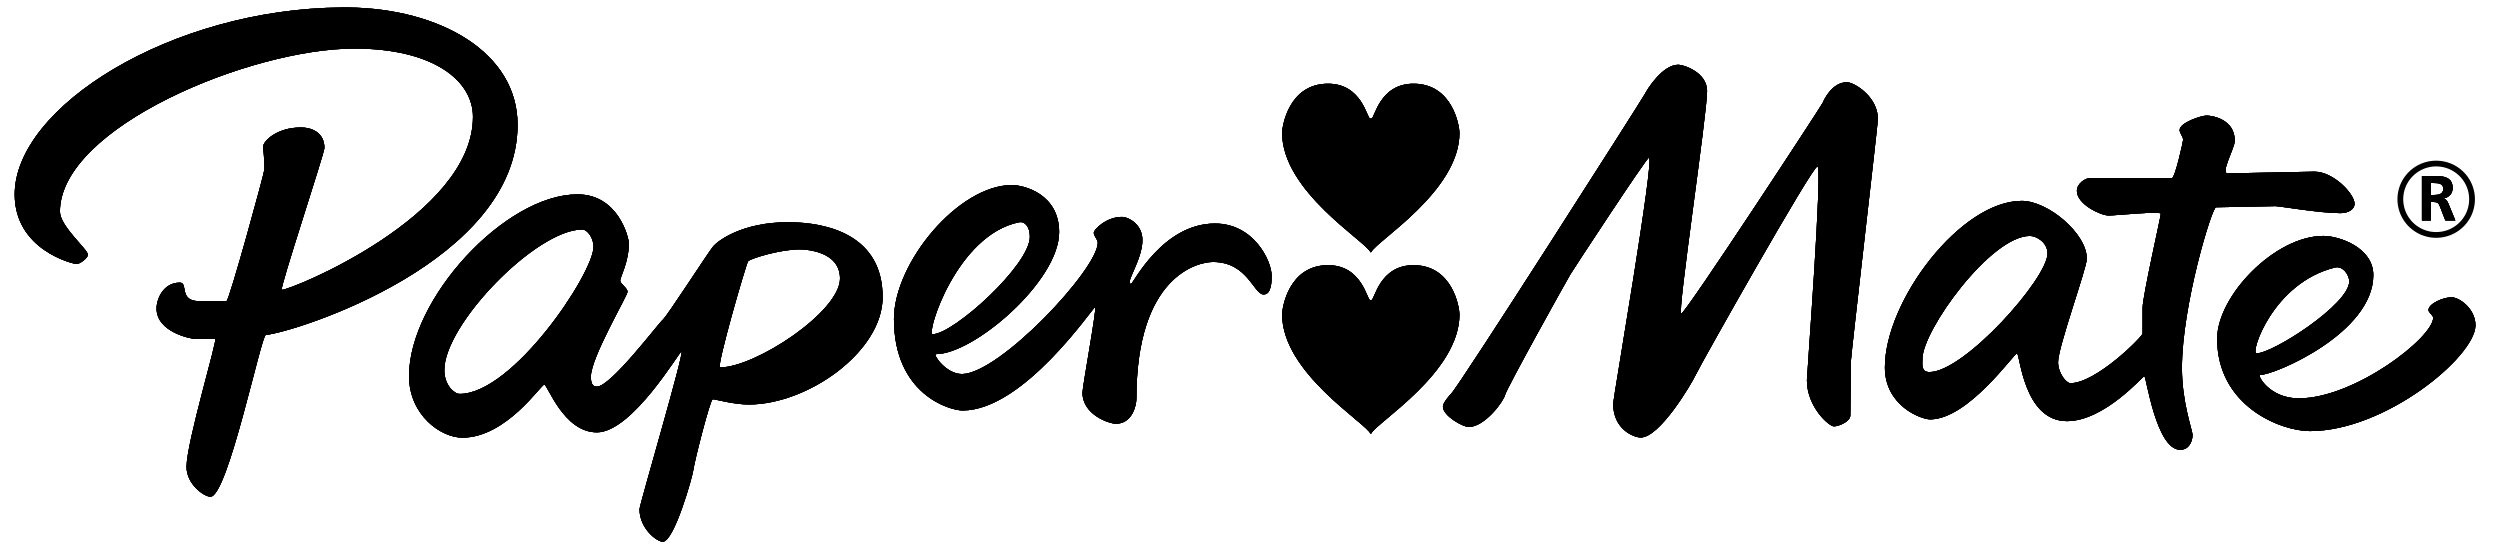 
<svg xmlns="http://www.w3.org/2000/svg" xml:space="preserve" version="1.1" style="shape-rendering:geometricPrecision; text-rendering:geometricPrecision; image-rendering:optimizeQuality; fill-rule:evenodd; clip-rule:evenodd"
viewBox="0 0 100000 22000" xmlns:xlink="http://www.w3.org/1999/xlink">


  <path style="fill:#000" d="M54842 10090c219,-457 3537,-2446 3537,-4774 0,-258 -261,-1968 -1839,-1968 -1359,0 -1559,1392 -1678,1392l-60 0c-121,0 -320,-1392 -1679,-1392 -1578,0 -1838,1710 -1838,1968 0,2328 3317,4317 3537,4774l20 0z"/>
  <path style="fill:#000" d="M54842 17349c219,-457 3537,-2446 3537,-4773 0,-259 -261,-1969 -1839,-1969 -1359,0 -1559,1392 -1678,1392l-60 0c-121,0 -320,-1392 -1679,-1392 -1578,0 -1838,1710 -1838,1969 0,2327 3317,4316 3537,4773l20 0z"/>

   <path class="fil1" d="M97447 9512l0 -230 0 0 68 -2 68 -5 66 -8 64 -11 64 -15 63 -18 61 -20 60 -24 58 -26 57 -29 55 -32 54 -34 52 -36 49 -39 48 -42 46 -43 44 -46 41 -47 39 -50 37 -52 34 -53 32 -55 29 -56 27 -59 23 -59 21 -61 18 -62 14 -64 12 -65 8 -65 5 -67 2 -68 231 0 -2 79 -6 79 -10 77 -14 76 -17 75 -21 73 -24 72 -28 70 -31 68 -34 67 -38 64 -40 63 -43 60 -46 59 -49 56 -51 53 -54 51 -56 48 -58 46 -61 43 -63 40 -65 38 -67 34 -68 31 -71 27 -72 24 -73 21 -75 17 -77 14 -77 10 -79 6 -80 2 0 0zm-1549 -1543l231 0 0 0 2 68 5 67 8 65 12 65 14 63 18 63 21 61 24 59 26 59 29 56 32 55 34 53 37 52 39 50 41 47 44 46 46 43 48 42 50 39 51 36 54 34 55 32 57 29 58 26 60 24 61 20 63 18 64 15 64 11 66 8 67 5 68 2 0 230 -79 -2 -79 -6 -77 -10 -77 -14 -75 -17 -73 -21 -72 -24 -71 -27 -68 -31 -67 -34 -65 -38 -63 -40 -60 -43 -59 -46 -56 -48 -54 -51 -51 -53 -49 -56 -46 -59 -43 -60 -40 -63 -38 -64 -34 -67 -31 -68 -28 -70 -24 -72 -21 -73 -17 -75 -14 -76 -10 -77 -6 -79 -2 -79 0 0zm1549 -1542l0 229 0 0 -68 2 -67 5 -66 9 -64 11 -64 15 -63 17 -61 21 -60 24 -58 26 -57 29 -55 31 -54 35 -51 36 -50 39 -48 42 -46 43 -44 46 -41 47 -39 50 -37 51 -34 54 -32 55 -29 56 -26 58 -24 60 -21 61 -18 62 -14 63 -12 65 -8 66 -5 66 -2 68 -231 0 2 -79 6 -78 10 -78 14 -76 17 -74 21 -73 24 -72 28 -70 31 -68 34 -67 38 -65 40 -62 43 -61 46 -58 49 -56 51 -53 54 -51 56 -49 59 -46 60 -42 63 -41 65 -37 67 -34 68 -31 71 -27 72 -25 73 -20 75 -18 77 -13 77 -10 79 -6 79 -2 0 0zm1550 1542l-231 0 0 0 -2 -68 -5 -66 -8 -66 -12 -65 -14 -63 -18 -62 -21 -61 -23 -60 -27 -58 -29 -56 -32 -55 -34 -54 -37 -51 -39 -50 -41 -47 -44 -46 -46 -43 -48 -42 -49 -39 -52 -36 -54 -35 -55 -31 -57 -29 -58 -26 -60 -24 -61 -21 -63 -17 -64 -15 -64 -11 -66 -9 -68 -5 -68 -2 0 -229 80 2 79 6 77 10 77 13 75 18 73 20 72 25 71 27 69 31 66 34 65 37 63 41 61 42 58 46 56 49 54 51 51 53 49 56 46 58 43 61 40 63 38 64 34 67 31 68 28 70 24 72 21 73 17 74 14 76 10 78 6 78 2 79 0 0z"/>

  <path class="fil2" d="M97235 7800l117 0c178,0 380,-26 380,-249 0,-213 -199,-230 -380,-230l-117 0 0 479zm-358 -761l387 0c384,0 842,-12 842,483 0,209 -141,383 -369,413l0 5c98,7 154,105 190,184l287 695 -400 0 -215 -555c-51,-133 -98,-184 -249,-184l-115 0 0 739 -358 0 0 -1780z"/>
  <path style="fill:#000" d="M13685 299c-6855,45 -13098,3996 -13098,7477 0,2228 2345,2784 2478,2784 133,0 452,-238 452,-371 0,-212 -1119,-1140 -1119,-1724 0,-3367 7621,-6523 11777,-6523 3145,0 4743,1273 4743,2731 0,3951 -7248,6921 -7647,6921 -107,0 1706,-5463 1706,-5675 0,-636 -534,-821 -933,-821 -986,0 -1519,557 -1519,769 0,106 53,424 53,901 0,133 -1412,5277 -1518,5277 -107,0 -986,0 -1093,0 -826,0 -426,-741 -773,-741 -666,0 -932,662 -932,1033 0,955 1385,1219 1545,1219 160,0 693,0 800,0 106,0 -1146,4137 -1146,5119 0,688 693,1193 959,1193 693,0 2024,-6451 2212,-6470 1252,-133 10071,-2944 10071,-8407 0,-2906 -3118,-4649 -6762,-4692l-256 0z"/>
  <path style="fill:#000" d="M28804 14696c-160,0 1039,-4137 1119,-4243 80,-107 1279,-477 2051,-477 214,0 1626,52 1626,1166 0,1326 -3384,3554 -4796,3554zm-10418 1060c-213,0 -613,-344 -613,-955 0,-1830 3677,-5621 5516,-5621 213,0 452,345 452,689 0,1061 -3223,5887 -5355,5887zm13136 -6867c-1839,0 -2798,742 -2985,954 -186,212 -1839,2784 -2024,2944 -187,158 -2079,2677 -2638,2677 -187,0 -240,-158 -240,-397 0,-769 1465,-3235 1465,-3395 0,-158 -293,-318 -293,-450 0,-133 347,-743 347,-1485 0,-239 -426,-1962 -2052,-1962 -2904,0 -6741,4189 -6741,7265 0,1566 1279,2466 2132,2466 1758,0 3144,-2121 3277,-2121 133,0 772,1909 2105,1909 1412,0 3303,-3235 3383,-3235 134,0 -1678,6126 -1678,6311 0,770 693,1300 933,1300 453,0 1198,-2626 1225,-2891 27,-265 667,-2810 773,-2810 106,0 826,211 1439,211 2371,0 5355,-2121 5355,-4295 0,-2466 -2184,-2996 -3783,-2996z"/>
  <path style="fill:#000" d="M40767 8889c210,-43 427,159 427,582 0,1140 -3065,3898 -3890,3898 -267,0 959,-3977 3463,-4480zm7833 52c-2104,0 -3276,2413 -3357,2413 -266,0 454,-954 454,-1750 0,-636 -560,-928 -827,-928 -612,0 -1119,503 -1119,636 0,133 160,265 160,398 0,1061 -3943,5251 -5435,5251 -640,0 -1172,-796 -1039,-796 1518,0 4929,-2917 4929,-4879 0,-1511 -1385,-1883 -1892,-1883 -2131,0 -4716,3103 -4716,5357 0,3023 2238,3659 2745,3659 2451,0 5221,-4136 5302,-4136 80,0 -506,3181 -506,3420 0,903 1092,1247 1332,1247 666,0 826,-743 826,-1008 0,-4906 2451,-5463 3064,-5463 1385,0 1625,1300 2025,1300 320,0 320,-557 320,-743 0,-610 -720,-2095 -2266,-2095z"/>
  <path style="fill:#000" d="M67133 2589c-634,0 -1245,982 -1338,1169 -95,187 -7444,11708 -7750,11990 -62,57 -329,372 -329,514 0,373 799,817 1033,817 634,0 1385,-1005 1456,-1285 71,-280 2466,-4581 2607,-4814 141,-234 3052,-4675 3147,-4675 235,0 -1433,9652 -1433,9840 0,1027 823,1355 1104,1355 751,0 1996,-2080 2208,-2524 211,-444 4649,-8320 4860,-8320 212,0 -422,8344 -422,8553 0,1076 892,1846 1080,1846 188,0 658,-186 658,-443 0,-258 23,-1963 23,-2174 0,-210 1080,-9488 1080,-9675 0,-888 -939,-1473 -1244,-1473 -588,0 -916,702 -963,819 -47,116 -5496,8436 -5660,8436 -164,0 1034,-7970 1034,-8904 0,-748 -940,-1052 -1151,-1052z"/>
  <path class="fil2" d="M77180 14882c-352,0 -281,-327 -281,-537 0,-1122 2723,-4908 4297,-4908 259,0 705,257 705,701 0,1005 -3335,4744 -4721,4744zm15405 -8016c-235,0 -3287,70 -3475,70 -306,0 281,-1005 281,-1308 0,-865 -915,-1006 -1127,-1006 -211,0 -1080,281 -1080,585 0,94 141,280 141,374 0,93 -328,1542 -446,1542 -165,0 -3124,0 -3288,0 -165,0 -516,210 -516,514 0,538 963,983 1267,983 306,0 2090,-188 2090,-71 0,117 -728,3295 -728,3763 0,233 0,911 0,1028 0,118 -1855,1987 -2888,1987 -164,0 -493,-398 -493,-842 0,-607 1150,-3762 1150,-4137 0,-1005 -1549,-2313 -2605,-2313 -2443,0 -5473,3996 -5473,6661 0,1542 1457,2079 1809,2079 1526,0 3358,-2641 3475,-2641 117,0 259,2711 1997,2711 1502,0 3028,-1798 3099,-1798 71,0 470,2944 1433,2944 376,0 493,-375 493,-585 0,-210 -423,-1286 -423,-2688 0,-2500 1198,-6427 1362,-6427 164,0 2184,-46 2371,-46 188,0 1762,280 2608,280 328,0 563,-162 563,-373 0,-398 -846,-1286 -1597,-1286z"/>
  <path class="fil2" d="M93405 10699c296,-73 564,281 564,561 0,911 -3053,2874 -3709,2874 -259,0 656,-2827 3145,-3435zm5613 2335l0 -61c-25,-634 -640,-1082 -963,-1082 -329,0 -916,257 -916,514 0,93 188,210 188,304 0,795 -3147,3225 -5377,3225 -1174,0 -1667,-935 -1550,-935 587,0 4533,-1682 4533,-3996 0,-1098 -1363,-1566 -1997,-1566 -1949,0 -4250,2407 -4250,4113 0,2688 2536,3693 3710,3693 3012,0 6583,-2958 6622,-4209z"/>
  <path style="fill:#000" d="M54842 10090c219,-457 3537,-2446 3537,-4774 0,-258 -261,-1968 -1839,-1968 -1359,0 -1559,1392 -1678,1392l-60 0c-121,0 -320,-1392 -1679,-1392 -1578,0 -1838,1710 -1838,1968 0,2328 3317,4317 3537,4774l20 0z"/>
  <path style="fill:#000" d="M54842 17349c219,-457 3537,-2446 3537,-4773 0,-259 -261,-1969 -1839,-1969 -1359,0 -1559,1392 -1678,1392l-60 0c-121,0 -320,-1392 -1679,-1392 -1578,0 -1838,1710 -1838,1969 0,2327 3317,4316 3537,4773l20 0z"/>
  <path class="fil2" d="M97235 7800l117 0c178,0 380,-26 380,-249 0,-213 -199,-230 -380,-230l-117 0 0 479zm-358 -761l387 0c384,0 842,-12 842,483 0,209 -141,383 -369,413l0 5c98,7 154,105 190,184l287 695 -400 0 -215 -555c-51,-133 -98,-184 -249,-184l-115 0 0 739 -358 0 0 -1780z"/>
  <path style="fill:#000" d="M13685 299c-6855,45 -13098,3996 -13098,7477 0,2228 2345,2784 2478,2784 133,0 452,-238 452,-371 0,-212 -1119,-1140 -1119,-1724 0,-3367 7621,-6523 11777,-6523 3145,0 4743,1273 4743,2731 0,3951 -7248,6921 -7647,6921 -107,0 1706,-5463 1706,-5675 0,-636 -534,-821 -933,-821 -986,0 -1519,557 -1519,769 0,106 53,424 53,901 0,133 -1412,5277 -1518,5277 -107,0 -986,0 -1093,0 -826,0 -426,-741 -773,-741 -666,0 -932,662 -932,1033 0,955 1385,1219 1545,1219 160,0 693,0 800,0 106,0 -1146,4137 -1146,5119 0,688 693,1193 959,1193 693,0 2024,-6451 2212,-6470 1252,-133 10071,-2944 10071,-8407 0,-2906 -3118,-4649 -6762,-4692l-256 0z"/>
  <path style="fill:#000" d="M28804 14696c-160,0 1039,-4137 1119,-4243 80,-107 1279,-477 2051,-477 214,0 1626,52 1626,1166 0,1326 -3384,3554 -4796,3554zm-10418 1060c-213,0 -613,-344 -613,-955 0,-1830 3677,-5621 5516,-5621 213,0 452,345 452,689 0,1061 -3223,5887 -5355,5887zm13136 -6867c-1839,0 -2798,742 -2985,954 -186,212 -1839,2784 -2024,2944 -187,158 -2079,2677 -2638,2677 -187,0 -240,-158 -240,-397 0,-769 1465,-3235 1465,-3395 0,-158 -293,-318 -293,-450 0,-133 347,-743 347,-1485 0,-239 -426,-1962 -2052,-1962 -2904,0 -6741,4189 -6741,7265 0,1566 1279,2466 2132,2466 1758,0 3144,-2121 3277,-2121 133,0 772,1909 2105,1909 1412,0 3303,-3235 3383,-3235 134,0 -1678,6126 -1678,6311 0,770 693,1300 933,1300 453,0 1198,-2626 1225,-2891 27,-265 667,-2810 773,-2810 106,0 826,211 1439,211 2371,0 5355,-2121 5355,-4295 0,-2466 -2184,-2996 -3783,-2996z"/>
  <path style="fill:#000" d="M40767 8889c210,-43 427,159 427,582 0,1140 -3065,3898 -3890,3898 -267,0 959,-3977 3463,-4480zm7833 52c-2104,0 -3276,2413 -3357,2413 -266,0 454,-954 454,-1750 0,-636 -560,-928 -827,-928 -612,0 -1119,503 -1119,636 0,133 160,265 160,398 0,1061 -3943,5251 -5435,5251 -640,0 -1172,-796 -1039,-796 1518,0 4929,-2917 4929,-4879 0,-1511 -1385,-1883 -1892,-1883 -2131,0 -4716,3103 -4716,5357 0,3023 2238,3659 2745,3659 2451,0 5221,-4136 5302,-4136 80,0 -506,3181 -506,3420 0,903 1092,1247 1332,1247 666,0 826,-743 826,-1008 0,-4906 2451,-5463 3064,-5463 1385,0 1625,1300 2025,1300 320,0 320,-557 320,-743 0,-610 -720,-2095 -2266,-2095z"/>
  <path style="fill:#000" d="M67133 2589c-634,0 -1245,982 -1338,1169 -95,187 -7444,11708 -7750,11990 -62,57 -329,372 -329,514 0,373 799,817 1033,817 634,0 1385,-1005 1456,-1285 71,-280 2466,-4581 2607,-4814 141,-234 3052,-4675 3147,-4675 235,0 -1433,9652 -1433,9840 0,1027 823,1355 1104,1355 751,0 1996,-2080 2208,-2524 211,-444 4649,-8320 4860,-8320 212,0 -422,8344 -422,8553 0,1076 892,1846 1080,1846 188,0 658,-186 658,-443 0,-258 23,-1963 23,-2174 0,-210 1080,-9488 1080,-9675 0,-888 -939,-1473 -1244,-1473 -588,0 -916,702 -963,819 -47,116 -5496,8436 -5660,8436 -164,0 1034,-7970 1034,-8904 0,-748 -940,-1052 -1151,-1052z"/>
  <path class="fil2" d="M77180 14882c-352,0 -281,-327 -281,-537 0,-1122 2723,-4908 4297,-4908 259,0 705,257 705,701 0,1005 -3335,4744 -4721,4744zm15405 -8016c-235,0 -3287,70 -3475,70 -306,0 281,-1005 281,-1308 0,-865 -915,-1006 -1127,-1006 -211,0 -1080,281 -1080,585 0,94 141,280 141,374 0,93 -328,1542 -446,1542 -165,0 -3124,0 -3288,0 -165,0 -516,210 -516,514 0,538 963,983 1267,983 306,0 2090,-188 2090,-71 0,117 -728,3295 -728,3763 0,233 0,911 0,1028 0,118 -1855,1987 -2888,1987 -164,0 -493,-398 -493,-842 0,-607 1150,-3762 1150,-4137 0,-1005 -1549,-2313 -2605,-2313 -2443,0 -5473,3996 -5473,6661 0,1542 1457,2079 1809,2079 1526,0 3358,-2641 3475,-2641 117,0 259,2711 1997,2711 1502,0 3028,-1798 3099,-1798 71,0 470,2944 1433,2944 376,0 493,-375 493,-585 0,-210 -423,-1286 -423,-2688 0,-2500 1198,-6427 1362,-6427 164,0 2184,-46 2371,-46 188,0 1762,280 2608,280 328,0 563,-162 563,-373 0,-398 -846,-1286 -1597,-1286z"/>
  <path class="fil2" d="M93405 10699c296,-73 564,281 564,561 0,911 -3053,2874 -3709,2874 -259,0 656,-2827 3145,-3435zm5613 2335l0 -61c-25,-634 -640,-1082 -963,-1082 -329,0 -916,257 -916,514 0,93 188,210 188,304 0,795 -3147,3225 -5377,3225 -1174,0 -1667,-935 -1550,-935 587,0 4533,-1682 4533,-3996 0,-1098 -1363,-1566 -1997,-1566 -1949,0 -4250,2407 -4250,4113 0,2688 2536,3693 3710,3693 3012,0 6583,-2958 6622,-4209z"/>
  <path style="fill:#000" d="M54842 10090c219,-457 3537,-2446 3537,-4774 0,-258 -261,-1968 -1839,-1968 -1359,0 -1559,1392 -1678,1392l-60 0c-121,0 -320,-1392 -1679,-1392 -1578,0 -1838,1710 -1838,1968 0,2328 3317,4317 3537,4774l20 0z"/>
  <path style="fill:#000" d="M54842 17349c219,-457 3537,-2446 3537,-4773 0,-259 -261,-1969 -1839,-1969 -1359,0 -1559,1392 -1678,1392l-60 0c-121,0 -320,-1392 -1679,-1392 -1578,0 -1838,1710 -1838,1969 0,2327 3317,4316 3537,4773l20 0z"/>
  <path class="fil2" d="M97235 7800l117 0c178,0 380,-26 380,-249 0,-213 -199,-230 -380,-230l-117 0 0 479zm-358 -761l387 0c384,0 842,-12 842,483 0,209 -141,383 -369,413l0 5c98,7 154,105 190,184l287 695 -400 0 -215 -555c-51,-133 -98,-184 -249,-184l-115 0 0 739 -358 0 0 -1780z"/>
  <path style="fill:#000" d="M13685 299c-6855,45 -13098,3996 -13098,7477 0,2228 2345,2784 2478,2784 133,0 452,-238 452,-371 0,-212 -1119,-1140 -1119,-1724 0,-3367 7621,-6523 11777,-6523 3145,0 4743,1273 4743,2731 0,3951 -7248,6921 -7647,6921 -107,0 1706,-5463 1706,-5675 0,-636 -534,-821 -933,-821 -986,0 -1519,557 -1519,769 0,106 53,424 53,901 0,133 -1412,5277 -1518,5277 -107,0 -986,0 -1093,0 -826,0 -426,-741 -773,-741 -666,0 -932,662 -932,1033 0,955 1385,1219 1545,1219 160,0 693,0 800,0 106,0 -1146,4137 -1146,5119 0,688 693,1193 959,1193 693,0 2024,-6451 2212,-6470 1252,-133 10071,-2944 10071,-8407 0,-2906 -3118,-4649 -6762,-4692l-256 0z"/>
  <path style="fill:#000" d="M28804 14696c-160,0 1039,-4137 1119,-4243 80,-107 1279,-477 2051,-477 214,0 1626,52 1626,1166 0,1326 -3384,3554 -4796,3554zm-10418 1060c-213,0 -613,-344 -613,-955 0,-1830 3677,-5621 5516,-5621 213,0 452,345 452,689 0,1061 -3223,5887 -5355,5887zm13136 -6867c-1839,0 -2798,742 -2985,954 -186,212 -1839,2784 -2024,2944 -187,158 -2079,2677 -2638,2677 -187,0 -240,-158 -240,-397 0,-769 1465,-3235 1465,-3395 0,-158 -293,-318 -293,-450 0,-133 347,-743 347,-1485 0,-239 -426,-1962 -2052,-1962 -2904,0 -6741,4189 -6741,7265 0,1566 1279,2466 2132,2466 1758,0 3144,-2121 3277,-2121 133,0 772,1909 2105,1909 1412,0 3303,-3235 3383,-3235 134,0 -1678,6126 -1678,6311 0,770 693,1300 933,1300 453,0 1198,-2626 1225,-2891 27,-265 667,-2810 773,-2810 106,0 826,211 1439,211 2371,0 5355,-2121 5355,-4295 0,-2466 -2184,-2996 -3783,-2996z"/>
  <path style="fill:#000" d="M40767 8889c210,-43 427,159 427,582 0,1140 -3065,3898 -3890,3898 -267,0 959,-3977 3463,-4480zm7833 52c-2104,0 -3276,2413 -3357,2413 -266,0 454,-954 454,-1750 0,-636 -560,-928 -827,-928 -612,0 -1119,503 -1119,636 0,133 160,265 160,398 0,1061 -3943,5251 -5435,5251 -640,0 -1172,-796 -1039,-796 1518,0 4929,-2917 4929,-4879 0,-1511 -1385,-1883 -1892,-1883 -2131,0 -4716,3103 -4716,5357 0,3023 2238,3659 2745,3659 2451,0 5221,-4136 5302,-4136 80,0 -506,3181 -506,3420 0,903 1092,1247 1332,1247 666,0 826,-743 826,-1008 0,-4906 2451,-5463 3064,-5463 1385,0 1625,1300 2025,1300 320,0 320,-557 320,-743 0,-610 -720,-2095 -2266,-2095z"/>
  <path style="fill:#000" d="M67133 2589c-634,0 -1245,982 -1338,1169 -95,187 -7444,11708 -7750,11990 -62,57 -329,372 -329,514 0,373 799,817 1033,817 634,0 1385,-1005 1456,-1285 71,-280 2466,-4581 2607,-4814 141,-234 3052,-4675 3147,-4675 235,0 -1433,9652 -1433,9840 0,1027 823,1355 1104,1355 751,0 1996,-2080 2208,-2524 211,-444 4649,-8320 4860,-8320 212,0 -422,8344 -422,8553 0,1076 892,1846 1080,1846 188,0 658,-186 658,-443 0,-258 23,-1963 23,-2174 0,-210 1080,-9488 1080,-9675 0,-888 -939,-1473 -1244,-1473 -588,0 -916,702 -963,819 -47,116 -5496,8436 -5660,8436 -164,0 1034,-7970 1034,-8904 0,-748 -940,-1052 -1151,-1052z"/>
  <path class="fil2" d="M77180 14882c-352,0 -281,-327 -281,-537 0,-1122 2723,-4908 4297,-4908 259,0 705,257 705,701 0,1005 -3335,4744 -4721,4744zm15405 -8016c-235,0 -3287,70 -3475,70 -306,0 281,-1005 281,-1308 0,-865 -915,-1006 -1127,-1006 -211,0 -1080,281 -1080,585 0,94 141,280 141,374 0,93 -328,1542 -446,1542 -165,0 -3124,0 -3288,0 -165,0 -516,210 -516,514 0,538 963,983 1267,983 306,0 2090,-188 2090,-71 0,117 -728,3295 -728,3763 0,233 0,911 0,1028 0,118 -1855,1987 -2888,1987 -164,0 -493,-398 -493,-842 0,-607 1150,-3762 1150,-4137 0,-1005 -1549,-2313 -2605,-2313 -2443,0 -5473,3996 -5473,6661 0,1542 1457,2079 1809,2079 1526,0 3358,-2641 3475,-2641 117,0 259,2711 1997,2711 1502,0 3028,-1798 3099,-1798 71,0 470,2944 1433,2944 376,0 493,-375 493,-585 0,-210 -423,-1286 -423,-2688 0,-2500 1198,-6427 1362,-6427 164,0 2184,-46 2371,-46 188,0 1762,280 2608,280 328,0 563,-162 563,-373 0,-398 -846,-1286 -1597,-1286z"/>
  <path class="fil2" d="M93405 10699c296,-73 564,281 564,561 0,911 -3053,2874 -3709,2874 -259,0 656,-2827 3145,-3435zm5613 2335l0 -61c-25,-634 -640,-1082 -963,-1082 -329,0 -916,257 -916,514 0,93 188,210 188,304 0,795 -3147,3225 -5377,3225 -1174,0 -1667,-935 -1550,-935 587,0 4533,-1682 4533,-3996 0,-1098 -1363,-1566 -1997,-1566 -1949,0 -4250,2407 -4250,4113 0,2688 2536,3693 3710,3693 3012,0 6583,-2958 6622,-4209z"/>
  <path style="fill:#000" d="M54842 10090c219,-457 3537,-2446 3537,-4774 0,-258 -261,-1968 -1839,-1968 -1359,0 -1559,1392 -1678,1392l-60 0c-121,0 -320,-1392 -1679,-1392 -1578,0 -1838,1710 -1838,1968 0,2328 3317,4317 3537,4774l20 0z"/>
  <path style="fill:#000" d="M54842 17349c219,-457 3537,-2446 3537,-4773 0,-259 -261,-1969 -1839,-1969 -1359,0 -1559,1392 -1678,1392l-60 0c-121,0 -320,-1392 -1679,-1392 -1578,0 -1838,1710 -1838,1969 0,2327 3317,4316 3537,4773l20 0z"/>
  <path style="fill:#000" d="M97235 7800l117 0c178,0 380,-26 380,-249 0,-213 -199,-230 -380,-230l-117 0 0 479zm-358 -761l387 0c384,0 842,-12 842,483 0,209 -141,383 -369,413l0 5c98,7 154,105 190,184l287 695 -400 0 -215 -555c-51,-133 -98,-184 -249,-184l-115 0 0 739 -358 0 0 -1780z"/>
  <path style="fill:#000" d="M13685 299c-6855,45 -13098,3996 -13098,7477 0,2228 2345,2784 2478,2784 133,0 452,-238 452,-371 0,-212 -1119,-1140 -1119,-1724 0,-3367 7621,-6523 11777,-6523 3145,0 4743,1273 4743,2731 0,3951 -7248,6921 -7647,6921 -107,0 1706,-5463 1706,-5675 0,-636 -534,-821 -933,-821 -986,0 -1519,557 -1519,769 0,106 53,424 53,901 0,133 -1412,5277 -1518,5277 -107,0 -986,0 -1093,0 -826,0 -426,-741 -773,-741 -666,0 -932,662 -932,1033 0,955 1385,1219 1545,1219 160,0 693,0 800,0 106,0 -1146,4137 -1146,5119 0,688 693,1193 959,1193 693,0 2024,-6451 2212,-6470 1252,-133 10071,-2944 10071,-8407 0,-2906 -3118,-4649 -6762,-4692l-256 0z"/>
  <path style="fill:#000" d="M28804 14696c-160,0 1039,-4137 1119,-4243 80,-107 1279,-477 2051,-477 214,0 1626,52 1626,1166 0,1326 -3384,3554 -4796,3554zm-10418 1060c-213,0 -613,-344 -613,-955 0,-1830 3677,-5621 5516,-5621 213,0 452,345 452,689 0,1061 -3223,5887 -5355,5887zm13136 -6867c-1839,0 -2798,742 -2985,954 -186,212 -1839,2784 -2024,2944 -187,158 -2079,2677 -2638,2677 -187,0 -240,-158 -240,-397 0,-769 1465,-3235 1465,-3395 0,-158 -293,-318 -293,-450 0,-133 347,-743 347,-1485 0,-239 -426,-1962 -2052,-1962 -2904,0 -6741,4189 -6741,7265 0,1566 1279,2466 2132,2466 1758,0 3144,-2121 3277,-2121 133,0 772,1909 2105,1909 1412,0 3303,-3235 3383,-3235 134,0 -1678,6126 -1678,6311 0,770 693,1300 933,1300 453,0 1198,-2626 1225,-2891 27,-265 667,-2810 773,-2810 106,0 826,211 1439,211 2371,0 5355,-2121 5355,-4295 0,-2466 -2184,-2996 -3783,-2996z"/>
  <path style="fill:#000" d="M40767 8889c210,-43 427,159 427,582 0,1140 -3065,3898 -3890,3898 -267,0 959,-3977 3463,-4480zm7833 52c-2104,0 -3276,2413 -3357,2413 -266,0 454,-954 454,-1750 0,-636 -560,-928 -827,-928 -612,0 -1119,503 -1119,636 0,133 160,265 160,398 0,1061 -3943,5251 -5435,5251 -640,0 -1172,-796 -1039,-796 1518,0 4929,-2917 4929,-4879 0,-1511 -1385,-1883 -1892,-1883 -2131,0 -4716,3103 -4716,5357 0,3023 2238,3659 2745,3659 2451,0 5221,-4136 5302,-4136 80,0 -506,3181 -506,3420 0,903 1092,1247 1332,1247 666,0 826,-743 826,-1008 0,-4906 2451,-5463 3064,-5463 1385,0 1625,1300 2025,1300 320,0 320,-557 320,-743 0,-610 -720,-2095 -2266,-2095z"/>
  <path style="fill:#000" d="M67133 2589c-634,0 -1245,982 -1338,1169 -95,187 -7444,11708 -7750,11990 -62,57 -329,372 -329,514 0,373 799,817 1033,817 634,0 1385,-1005 1456,-1285 71,-280 2466,-4581 2607,-4814 141,-234 3052,-4675 3147,-4675 235,0 -1433,9652 -1433,9840 0,1027 823,1355 1104,1355 751,0 1996,-2080 2208,-2524 211,-444 4649,-8320 4860,-8320 212,0 -422,8344 -422,8553 0,1076 892,1846 1080,1846 188,0 658,-186 658,-443 0,-258 23,-1963 23,-2174 0,-210 1080,-9488 1080,-9675 0,-888 -939,-1473 -1244,-1473 -588,0 -916,702 -963,819 -47,116 -5496,8436 -5660,8436 -164,0 1034,-7970 1034,-8904 0,-748 -940,-1052 -1151,-1052z"/>
  <path style="fill:#000" d="M77180 14882c-352,0 -281,-327 -281,-537 0,-1122 2723,-4908 4297,-4908 259,0 705,257 705,701 0,1005 -3335,4744 -4721,4744zm15405 -8016c-235,0 -3287,70 -3475,70 -306,0 281,-1005 281,-1308 0,-865 -915,-1006 -1127,-1006 -211,0 -1080,281 -1080,585 0,94 141,280 141,374 0,93 -328,1542 -446,1542 -165,0 -3124,0 -3288,0 -165,0 -516,210 -516,514 0,538 963,983 1267,983 306,0 2090,-188 2090,-71 0,117 -728,3295 -728,3763 0,233 0,911 0,1028 0,118 -1855,1987 -2888,1987 -164,0 -493,-398 -493,-842 0,-607 1150,-3762 1150,-4137 0,-1005 -1549,-2313 -2605,-2313 -2443,0 -5473,3996 -5473,6661 0,1542 1457,2079 1809,2079 1526,0 3358,-2641 3475,-2641 117,0 259,2711 1997,2711 1502,0 3028,-1798 3099,-1798 71,0 470,2944 1433,2944 376,0 493,-375 493,-585 0,-210 -423,-1286 -423,-2688 0,-2500 1198,-6427 1362,-6427 164,0 2184,-46 2371,-46 188,0 1762,280 2608,280 328,0 563,-162 563,-373 0,-398 -846,-1286 -1597,-1286z"/>
  <path style="fill:#000" d="M93405 10699c296,-73 564,281 564,561 0,911 -3053,2874 -3709,2874 -259,0 656,-2827 3145,-3435zm5613 2335l0 -61c-25,-634 -640,-1082 -963,-1082 -329,0 -916,257 -916,514 0,93 188,210 188,304 0,795 -3147,3225 -5377,3225 -1174,0 -1667,-935 -1550,-935 587,0 4533,-1682 4533,-3996 0,-1098 -1363,-1566 -1997,-1566 -1949,0 -4250,2407 -4250,4113 0,2688 2536,3693 3710,3693 3012,0 6583,-2958 6622,-4209z"/>
 
</svg>